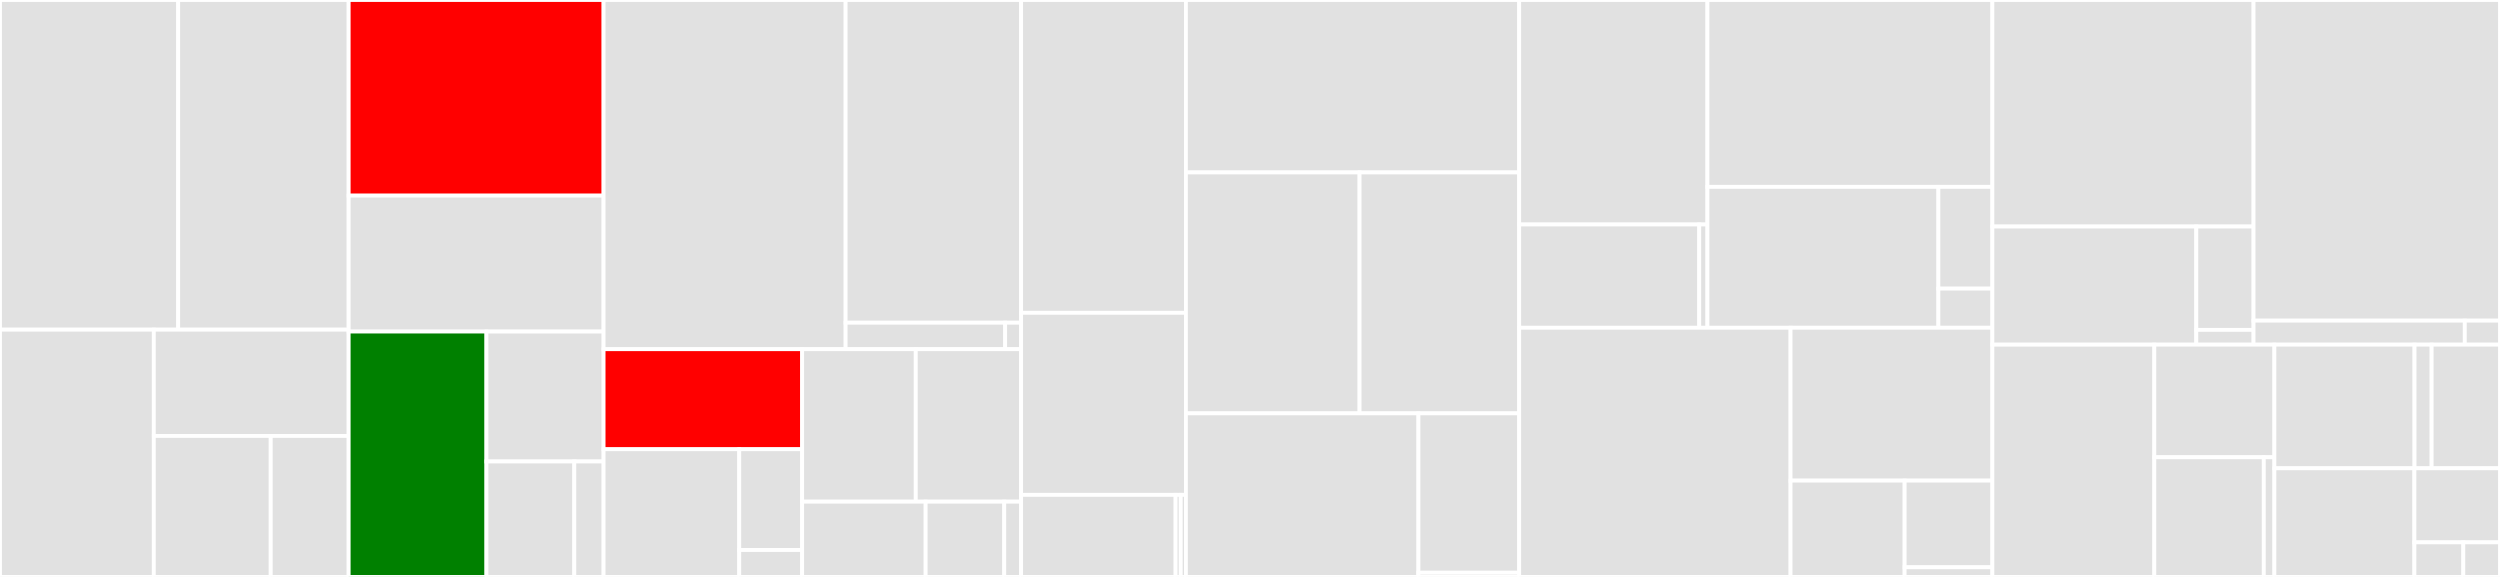 <svg baseProfile="full" width="650" height="150" viewBox="0 0 650 150" version="1.1"
xmlns="http://www.w3.org/2000/svg" xmlns:ev="http://www.w3.org/2001/xml-events"
xmlns:xlink="http://www.w3.org/1999/xlink">

<rect x="0" y="0" width="650" height="150" fill="#333333" stroke="none"/>

<style>rect.s{mask:url(#mask);}</style>
<defs>
  <pattern id="white" width="4" height="4" patternUnits="userSpaceOnUse" patternTransform="rotate(45)">
    <rect width="2" height="2" transform="translate(0,0)" fill="white"></rect>
  </pattern>
  <mask id="mask">
    <rect x="0" y="0" width="100%" height="100%" fill="url(#white)"></rect>
  </mask>
</defs>

<rect x="0" y="0" width="46.327" height="85.714" fill="#e1e1e1" stroke="white" stroke-width="1" class=" tooltipped" data-content="machine/dataset/data_provider/providers.py"><title>machine/dataset/data_provider/providers.py</title></rect>
<rect x="46.327" y="0" width="44.327" height="85.714" fill="#e1e1e1" stroke="white" stroke-width="1" class=" tooltipped" data-content="machine/dataset/data_provider/ncs_reader.py"><title>machine/dataset/data_provider/ncs_reader.py</title></rect>
<rect x="0" y="85.714" width="39.994" height="64.286" fill="#e1e1e1" stroke="white" stroke-width="1" class=" tooltipped" data-content="machine/dataset/data_provider/iroc_reader.py"><title>machine/dataset/data_provider/iroc_reader.py</title></rect>
<rect x="39.994" y="85.714" width="50.659" height="27.632" fill="#e1e1e1" stroke="white" stroke-width="1" class=" tooltipped" data-content="machine/dataset/data_provider/azure_utils.py"><title>machine/dataset/data_provider/azure_utils.py</title></rect>
<rect x="39.994" y="113.346" width="30.396" height="36.654" fill="#e1e1e1" stroke="white" stroke-width="1" class=" tooltipped" data-content="machine/dataset/data_provider/file_type.py"><title>machine/dataset/data_provider/file_type.py</title></rect>
<rect x="70.39" y="113.346" width="20.264" height="36.654" fill="#e1e1e1" stroke="white" stroke-width="1" class=" tooltipped" data-content="machine/dataset/data_provider/base.py"><title>machine/dataset/data_provider/base.py</title></rect>
<rect x="90.653" y="0" width="66.276" height="50.862" fill="red" stroke="white" stroke-width="1" class=" tooltipped" data-content="machine/dataset/datasets.py"><title>machine/dataset/datasets.py</title></rect>
<rect x="90.653" y="50.862" width="66.276" height="35.345" fill="#e1e1e1" stroke="white" stroke-width="1" class=" tooltipped" data-content="machine/dataset/base.py"><title>machine/dataset/base.py</title></rect>
<rect x="90.653" y="86.207" width="35.825" height="63.793" fill="green" stroke="white" stroke-width="1" class=" tooltipped" data-content="machine/dataset/preprocessor.py"><title>machine/dataset/preprocessor.py</title></rect>
<rect x="126.478" y="86.207" width="30.451" height="33.773" fill="#e1e1e1" stroke="white" stroke-width="1" class=" tooltipped" data-content="machine/dataset/sensor_tag.py"><title>machine/dataset/sensor_tag.py</title></rect>
<rect x="126.478" y="119.98" width="22.838" height="30.02" fill="#e1e1e1" stroke="white" stroke-width="1" class=" tooltipped" data-content="machine/dataset/filter_rows.py"><title>machine/dataset/filter_rows.py</title></rect>
<rect x="149.317" y="119.98" width="7.613" height="30.02" fill="#e1e1e1" stroke="white" stroke-width="1" class=" tooltipped" data-content="machine/dataset/dataset.py"><title>machine/dataset/dataset.py</title></rect>
<rect x="156.929" y="0" width="62.931" height="90.789" fill="#e1e1e1" stroke="white" stroke-width="1" class=" tooltipped" data-content="machine/model/models.py"><title>machine/model/models.py</title></rect>
<rect x="219.86" y="0" width="45.625" height="83.902" fill="#e1e1e1" stroke="white" stroke-width="1" class=" tooltipped" data-content="machine/model/anomaly/diff.py"><title>machine/model/anomaly/diff.py</title></rect>
<rect x="219.86" y="83.902" width="41.477" height="6.887" fill="#e1e1e1" stroke="white" stroke-width="1" class=" tooltipped" data-content="machine/model/anomaly/base.py"><title>machine/model/anomaly/base.py</title></rect>
<rect x="261.337" y="83.902" width="4.148" height="6.887" fill="#e1e1e1" stroke="white" stroke-width="1" class=" tooltipped" data-content="machine/model/anomaly/__init__.py"><title>machine/model/anomaly/__init__.py</title></rect>
<rect x="156.929" y="90.789" width="51.624" height="26.008" fill="red" stroke="white" stroke-width="1" class=" tooltipped" data-content="machine/model/factories/lstm_autoencoder.py"><title>machine/model/factories/lstm_autoencoder.py</title></rect>
<rect x="156.929" y="116.798" width="35.277" height="33.202" fill="#e1e1e1" stroke="white" stroke-width="1" class=" tooltipped" data-content="machine/model/factories/feedforward_autoencoder.py"><title>machine/model/factories/feedforward_autoencoder.py</title></rect>
<rect x="192.206" y="116.798" width="16.348" height="26.212" fill="#e1e1e1" stroke="white" stroke-width="1" class=" tooltipped" data-content="machine/model/factories/utils.py"><title>machine/model/factories/utils.py</title></rect>
<rect x="192.206" y="143.01" width="16.348" height="6.99" fill="#e1e1e1" stroke="white" stroke-width="1" class=" tooltipped" data-content="machine/model/factories/__init__.py"><title>machine/model/factories/__init__.py</title></rect>
<rect x="208.554" y="90.789" width="29.547" height="39.641" fill="#e1e1e1" stroke="white" stroke-width="1" class=" tooltipped" data-content="machine/model/transformers/imputer.py"><title>machine/model/transformers/imputer.py</title></rect>
<rect x="238.1" y="90.789" width="27.385" height="39.641" fill="#e1e1e1" stroke="white" stroke-width="1" class=" tooltipped" data-content="machine/model/utils.py"><title>machine/model/utils.py</title></rect>
<rect x="208.554" y="130.43" width="32.115" height="19.57" fill="#e1e1e1" stroke="white" stroke-width="1" class=" tooltipped" data-content="machine/model/register.py"><title>machine/model/register.py</title></rect>
<rect x="240.669" y="130.43" width="20.437" height="19.57" fill="#e1e1e1" stroke="white" stroke-width="1" class=" tooltipped" data-content="machine/model/base.py"><title>machine/model/base.py</title></rect>
<rect x="261.106" y="130.43" width="4.379" height="19.57" fill="#e1e1e1" stroke="white" stroke-width="1" class=" tooltipped" data-content="machine/model/transformer_funcs/general.py"><title>machine/model/transformer_funcs/general.py</title></rect>
<rect x="265.485" y="0" width="42.851" height="81.333" fill="#e1e1e1" stroke="white" stroke-width="1" class=" tooltipped" data-content="machine/validators.py"><title>machine/validators.py</title></rect>
<rect x="265.485" y="81.333" width="42.851" height="47.333" fill="#e1e1e1" stroke="white" stroke-width="1" class=" tooltipped" data-content="machine/machine.py"><title>machine/machine.py</title></rect>
<rect x="265.485" y="128.667" width="40.173" height="21.333" fill="#e1e1e1" stroke="white" stroke-width="1" class=" tooltipped" data-content="machine/metadata/metadata.py"><title>machine/metadata/metadata.py</title></rect>
<rect x="305.658" y="128.667" width="1.339" height="21.333" fill="#e1e1e1" stroke="white" stroke-width="1" class=" tooltipped" data-content="machine/metadata/__init__.py"><title>machine/metadata/__init__.py</title></rect>
<rect x="306.997" y="128.667" width="1.339" height="21.333" fill="#e1e1e1" stroke="white" stroke-width="1" class=" tooltipped" data-content="machine/__init__.py"><title>machine/__init__.py</title></rect>
<rect x="308.336" y="0" width="86.654" height="44.835" fill="#e1e1e1" stroke="white" stroke-width="1" class=" tooltipped" data-content="cli/workflow_generator.py"><title>cli/workflow_generator.py</title></rect>
<rect x="308.336" y="44.835" width="45.151" height="62.637" fill="#e1e1e1" stroke="white" stroke-width="1" class=" tooltipped" data-content="cli/cli.py"><title>cli/cli.py</title></rect>
<rect x="353.487" y="44.835" width="41.503" height="62.637" fill="#e1e1e1" stroke="white" stroke-width="1" class=" tooltipped" data-content="cli/client.py"><title>cli/client.py</title></rect>
<rect x="308.336" y="107.473" width="60.456" height="42.527" fill="#e1e1e1" stroke="white" stroke-width="1" class=" tooltipped" data-content="cli/exceptions_reporter.py"><title>cli/exceptions_reporter.py</title></rect>
<rect x="368.792" y="107.473" width="26.198" height="41.437" fill="#e1e1e1" stroke="white" stroke-width="1" class=" tooltipped" data-content="cli/custom_types.py"><title>cli/custom_types.py</title></rect>
<rect x="368.792" y="148.91" width="26.198" height="1.09" fill="#e1e1e1" stroke="white" stroke-width="1" class=" tooltipped" data-content="cli/__init__.py"><title>cli/__init__.py</title></rect>
<rect x="394.99" y="0" width="48.944" height="58.368" fill="#e1e1e1" stroke="white" stroke-width="1" class=" tooltipped" data-content="server/views/base.py"><title>server/views/base.py</title></rect>
<rect x="394.99" y="58.368" width="46.816" height="26.849" fill="#e1e1e1" stroke="white" stroke-width="1" class=" tooltipped" data-content="server/views/anomaly.py"><title>server/views/anomaly.py</title></rect>
<rect x="441.805" y="58.368" width="2.128" height="26.849" fill="#e1e1e1" stroke="white" stroke-width="1" class=" tooltipped" data-content="server/views/__init__.py"><title>server/views/__init__.py</title></rect>
<rect x="443.933" y="0" width="74.086" height="48.585" fill="#e1e1e1" stroke="white" stroke-width="1" class=" tooltipped" data-content="server/utils.py"><title>server/utils.py</title></rect>
<rect x="443.933" y="48.585" width="60.049" height="36.632" fill="#e1e1e1" stroke="white" stroke-width="1" class=" tooltipped" data-content="server/server.py"><title>server/server.py</title></rect>
<rect x="503.982" y="48.585" width="14.037" height="26.456" fill="#e1e1e1" stroke="white" stroke-width="1" class=" tooltipped" data-content="server/model_io.py"><title>server/model_io.py</title></rect>
<rect x="503.982" y="75.041" width="14.037" height="10.175" fill="#e1e1e1" stroke="white" stroke-width="1" class=" tooltipped" data-content="server/rest_api.py"><title>server/rest_api.py</title></rect>
<rect x="394.99" y="85.217" width="70.555" height="64.783" fill="#e1e1e1" stroke="white" stroke-width="1" class=" tooltipped" data-content="client/client.py"><title>client/client.py</title></rect>
<rect x="465.544" y="85.217" width="52.475" height="39.741" fill="#e1e1e1" stroke="white" stroke-width="1" class=" tooltipped" data-content="client/forwarders.py"><title>client/forwarders.py</title></rect>
<rect x="465.544" y="124.958" width="29.66" height="25.042" fill="#e1e1e1" stroke="white" stroke-width="1" class=" tooltipped" data-content="client/io.py"><title>client/io.py</title></rect>
<rect x="495.204" y="124.958" width="22.815" height="22.538" fill="#e1e1e1" stroke="white" stroke-width="1" class=" tooltipped" data-content="client/utils.py"><title>client/utils.py</title></rect>
<rect x="495.204" y="147.496" width="22.815" height="2.504" fill="#e1e1e1" stroke="white" stroke-width="1" class=" tooltipped" data-content="client/__init__.py"><title>client/__init__.py</title></rect>
<rect x="518.019" y="0" width="67.903" height="58.899" fill="#e1e1e1" stroke="white" stroke-width="1" class=" tooltipped" data-content="reporters/mlflow.py"><title>reporters/mlflow.py</title></rect>
<rect x="518.019" y="58.899" width="53.02" height="30.712" fill="#e1e1e1" stroke="white" stroke-width="1" class=" tooltipped" data-content="reporters/postgres.py"><title>reporters/postgres.py</title></rect>
<rect x="571.04" y="58.899" width="14.883" height="26.873" fill="#e1e1e1" stroke="white" stroke-width="1" class=" tooltipped" data-content="reporters/base.py"><title>reporters/base.py</title></rect>
<rect x="571.04" y="85.771" width="14.883" height="3.839" fill="#e1e1e1" stroke="white" stroke-width="1" class=" tooltipped" data-content="reporters/exceptions.py"><title>reporters/exceptions.py</title></rect>
<rect x="585.922" y="0" width="64.078" height="83.369" fill="#e1e1e1" stroke="white" stroke-width="1" class=" tooltipped" data-content="builder/build_model.py"><title>builder/build_model.py</title></rect>
<rect x="585.922" y="83.369" width="54.924" height="6.242" fill="#e1e1e1" stroke="white" stroke-width="1" class=" tooltipped" data-content="builder/local_build.py"><title>builder/local_build.py</title></rect>
<rect x="640.846" y="83.369" width="9.154" height="6.242" fill="#e1e1e1" stroke="white" stroke-width="1" class=" tooltipped" data-content="builder/__init__.py"><title>builder/__init__.py</title></rect>
<rect x="518.019" y="89.61" width="42.101" height="60.39" fill="#e1e1e1" stroke="white" stroke-width="1" class=" tooltipped" data-content="serializer/from_definition.py"><title>serializer/from_definition.py</title></rect>
<rect x="560.121" y="89.61" width="31.221" height="29.28" fill="#e1e1e1" stroke="white" stroke-width="1" class=" tooltipped" data-content="serializer/serializer.py"><title>serializer/serializer.py</title></rect>
<rect x="560.121" y="118.89" width="28.466" height="31.11" fill="#e1e1e1" stroke="white" stroke-width="1" class=" tooltipped" data-content="serializer/into_definition.py"><title>serializer/into_definition.py</title></rect>
<rect x="588.587" y="118.89" width="2.755" height="31.11" fill="#e1e1e1" stroke="white" stroke-width="1" class=" tooltipped" data-content="serializer/__init__.py"><title>serializer/__init__.py</title></rect>
<rect x="591.342" y="89.61" width="36.439" height="32.143" fill="#e1e1e1" stroke="white" stroke-width="1" class=" tooltipped" data-content="workflow/workflow_generator/workflow_generator.py"><title>workflow/workflow_generator/workflow_generator.py</title></rect>
<rect x="627.781" y="89.61" width="4.444" height="32.143" fill="#e1e1e1" stroke="white" stroke-width="1" class=" tooltipped" data-content="workflow/workflow_generator/helpers.py"><title>workflow/workflow_generator/helpers.py</title></rect>
<rect x="632.225" y="89.61" width="17.775" height="32.143" fill="#e1e1e1" stroke="white" stroke-width="1" class=" tooltipped" data-content="workflow/config_elements/normalized_config.py"><title>workflow/config_elements/normalized_config.py</title></rect>
<rect x="591.342" y="121.753" width="36.408" height="28.247" fill="#e1e1e1" stroke="white" stroke-width="1" class=" tooltipped" data-content="util/disk_registry.py"><title>util/disk_registry.py</title></rect>
<rect x="627.75" y="121.753" width="22.25" height="19.259" fill="#e1e1e1" stroke="white" stroke-width="1" class=" tooltipped" data-content="util/utils.py"><title>util/utils.py</title></rect>
<rect x="627.75" y="141.012" width="12.714" height="8.988" fill="#e1e1e1" stroke="white" stroke-width="1" class=" tooltipped" data-content="util/text.py"><title>util/text.py</title></rect>
<rect x="640.464" y="141.012" width="9.536" height="8.988" fill="#e1e1e1" stroke="white" stroke-width="1" class=" tooltipped" data-content="util/__init__.py"><title>util/__init__.py</title></rect>
</svg>